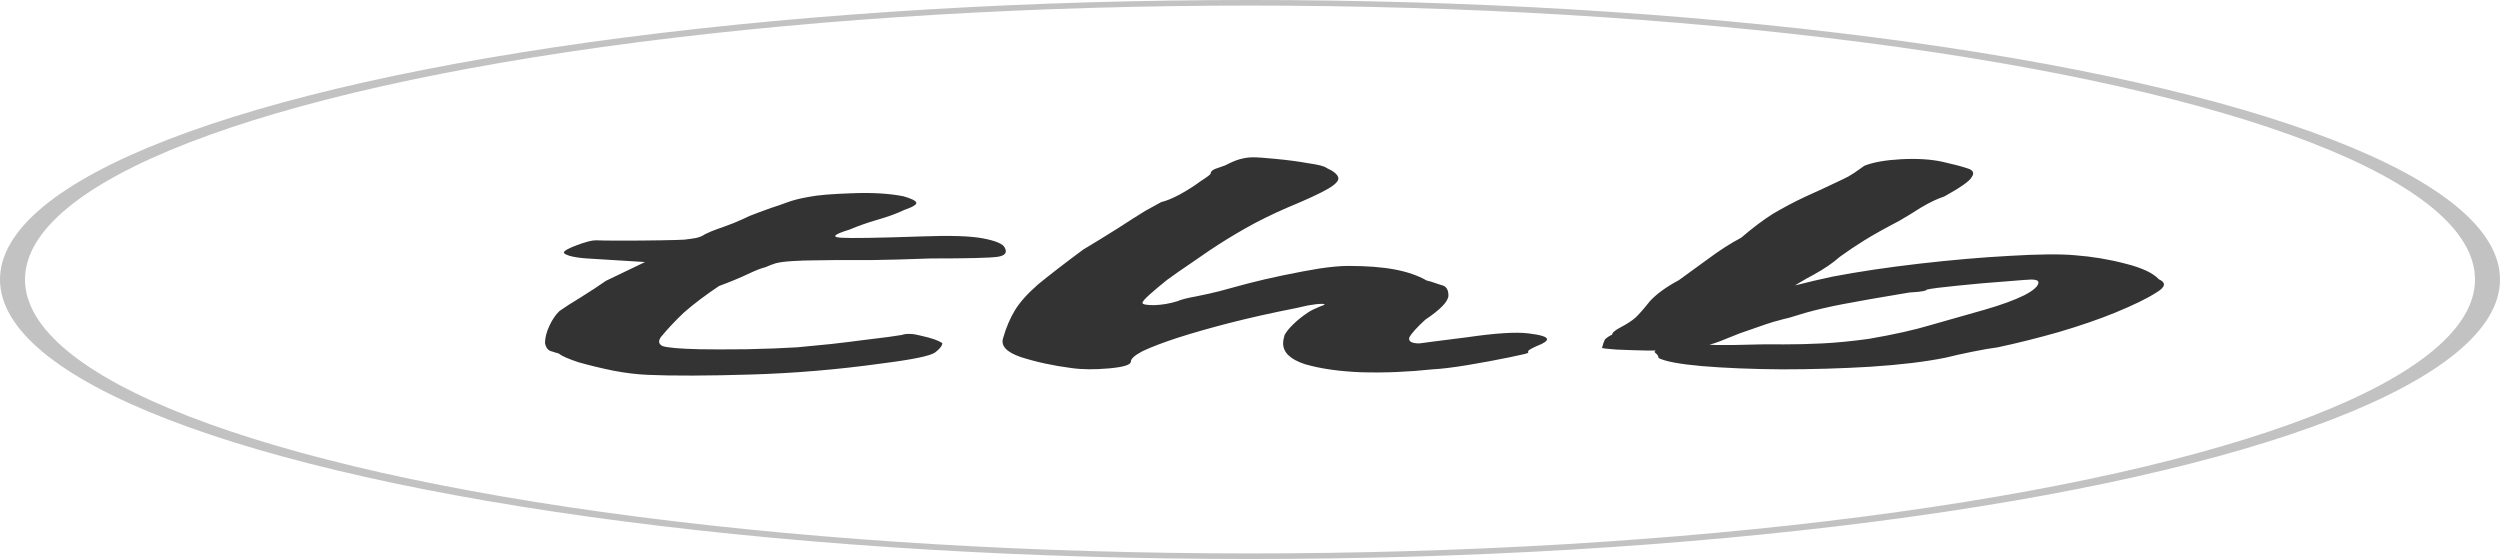 <?xml version="1.0" encoding="utf-8"?>
<svg width="483" height="108" viewBox="0 0 100 100" fill="none" preserveAspectRatio="none" xmlns="http://www.w3.org/2000/svg">
  <defs/>
  <circle cx="50" cy="50" r="50" fill="white"/>
  <circle cx="50" cy="50" r="49.5" stroke="#808080" stroke-opacity="0.48"/>
  <path d="M 25.918 67.058 C 25.493 66.981 25.029 66.729 24.526 66.304 C 24.023 65.84 23.559 65.337 23.134 64.796 C 22.747 64.216 22.496 63.733 22.38 63.346 C 22.38 63.269 22.322 63.172 22.206 63.056 C 22.129 62.94 22.09 62.882 22.09 62.882 C 21.935 62.766 21.839 62.263 21.8 61.374 C 21.8 60.446 21.858 59.421 21.974 58.3 C 22.09 57.179 22.225 56.289 22.38 55.632 C 22.573 55.013 22.863 54.182 23.25 53.138 C 23.637 52.055 23.965 51.089 24.236 50.238 L 25.802 46.874 L 23.482 46.236 C 23.211 46.159 22.979 46.004 22.786 45.772 C 22.631 45.54 22.554 45.347 22.554 45.192 C 22.554 44.883 22.728 44.438 23.076 43.858 C 23.424 43.278 23.675 42.988 23.83 42.988 C 24.023 43.027 24.371 43.046 24.874 43.046 C 25.415 43.046 25.937 43.027 26.44 42.988 C 26.943 42.949 27.252 42.911 27.368 42.872 C 27.523 42.795 27.677 42.698 27.832 42.582 C 27.987 42.427 28.103 42.215 28.18 41.944 C 28.373 41.519 28.547 41.19 28.702 40.958 C 28.857 40.726 29.069 40.378 29.34 39.914 C 29.611 39.411 29.823 38.986 29.978 38.638 C 30.171 38.29 30.461 37.807 30.848 37.188 C 31.041 36.917 31.254 36.589 31.486 36.202 C 31.718 35.815 32.008 35.487 32.356 35.216 C 32.704 34.907 33.265 34.694 34.038 34.578 C 34.85 34.423 35.546 34.597 36.126 35.1 C 36.435 35.487 36.609 35.854 36.648 36.202 C 36.687 36.55 36.532 36.995 36.184 37.536 C 35.875 38.193 35.507 38.793 35.082 39.334 C 34.695 39.837 34.328 40.417 33.98 41.074 C 33.361 41.925 33.245 42.408 33.632 42.524 C 34.019 42.64 35.101 42.563 36.88 42.292 C 38.001 42.099 38.813 42.215 39.316 42.64 C 39.819 43.065 40.109 43.607 40.186 44.264 C 40.302 45.192 40.205 45.753 39.896 45.946 C 39.587 46.139 38.697 46.236 37.228 46.236 C 36.3 46.391 35.507 46.487 34.85 46.526 C 34.193 46.526 33.709 46.526 33.4 46.526 C 32.897 46.565 32.569 46.584 32.414 46.584 C 32.259 46.584 32.027 46.623 31.718 46.7 C 31.409 46.777 31.177 46.913 31.022 47.106 C 30.906 47.261 30.771 47.493 30.616 47.802 C 30.461 47.957 30.229 48.363 29.92 49.02 C 29.611 49.677 29.224 50.393 28.76 51.166 C 28.219 52.79 27.755 54.356 27.368 55.864 C 27.02 57.333 26.711 58.803 26.44 60.272 C 26.324 61.007 26.343 61.548 26.498 61.896 C 26.691 62.205 27.194 62.399 28.006 62.476 C 28.431 62.515 29.05 62.515 29.862 62.476 C 30.674 62.399 31.351 62.283 31.892 62.128 C 32.317 61.935 32.762 61.741 33.226 61.548 C 33.69 61.316 34.115 61.084 34.502 60.852 C 34.85 60.659 35.198 60.465 35.546 60.272 C 35.894 60.04 36.068 59.924 36.068 59.924 C 36.261 59.615 36.532 59.673 36.88 60.098 C 37.267 60.485 37.537 60.91 37.692 61.374 C 37.692 61.838 37.595 62.399 37.402 63.056 C 37.209 63.675 36.493 64.332 35.256 65.028 C 33.516 66.111 31.776 66.768 30.036 67 C 28.296 67.232 26.923 67.251 25.918 67.058 Z M 57.299 66.072 C 56.332 66.536 55.385 66.71 54.457 66.594 C 53.568 66.439 52.814 65.956 52.195 65.144 C 51.615 64.293 51.325 63.056 51.325 61.432 C 51.325 61.007 51.344 60.504 51.383 59.924 C 51.46 59.305 51.576 58.667 51.731 58.01 C 51.886 57.314 52.079 56.618 52.311 55.922 C 52.427 55.574 52.582 55.226 52.775 54.878 C 53.007 54.53 53.046 54.356 52.891 54.356 C 52.736 54.356 52.543 54.453 52.311 54.646 C 52.118 54.839 51.963 54.994 51.847 55.11 C 50.88 55.961 49.991 56.85 49.179 57.778 C 48.406 58.667 47.71 59.557 47.091 60.446 C 46.511 61.297 46.047 62.089 45.699 62.824 C 45.39 63.559 45.235 64.177 45.235 64.68 C 45.235 65.26 44.945 65.666 44.365 65.898 C 43.785 66.13 43.282 66.111 42.857 65.84 C 42.122 65.415 41.446 64.757 40.827 63.868 C 40.247 62.979 40.015 61.819 40.131 60.388 C 40.247 58.571 40.402 56.947 40.595 55.516 C 40.788 54.085 41.098 52.539 41.523 50.876 C 41.987 49.175 42.586 47.106 43.321 44.67 C 43.824 43.317 44.288 42.041 44.713 40.842 C 45.138 39.605 45.506 38.561 45.815 37.71 C 46.163 36.859 46.376 36.337 46.453 36.144 C 46.646 35.951 46.898 35.487 47.207 34.752 C 47.516 33.979 47.787 33.205 48.019 32.432 C 48.29 31.659 48.425 31.195 48.425 31.04 C 48.425 30.731 48.483 30.46 48.599 30.228 C 48.754 29.996 48.889 29.783 49.005 29.59 C 49.237 29.049 49.43 28.681 49.585 28.488 C 49.778 28.256 49.952 28.14 50.107 28.14 C 50.3 28.14 50.61 28.237 51.035 28.43 C 51.499 28.623 51.924 28.875 52.311 29.184 C 52.736 29.455 52.988 29.745 53.065 30.054 C 53.336 30.595 53.49 31.156 53.529 31.736 C 53.568 32.277 53.432 32.954 53.123 33.766 C 52.814 34.578 52.272 35.699 51.499 37.13 C 50.88 38.329 50.32 39.566 49.817 40.842 C 49.314 42.118 48.831 43.452 48.367 44.844 C 48.174 45.424 47.922 46.197 47.613 47.164 C 47.304 48.092 46.994 49.059 46.685 50.064 C 46.414 51.031 46.182 51.901 45.989 52.674 C 45.796 53.447 45.699 53.95 45.699 54.182 C 45.699 54.453 45.854 54.588 46.163 54.588 C 46.472 54.549 46.782 54.317 47.091 53.892 C 47.246 53.583 47.497 53.293 47.845 53.022 C 48.193 52.713 48.502 52.403 48.773 52.094 C 49.082 51.707 49.45 51.263 49.875 50.76 C 50.339 50.219 50.822 49.716 51.325 49.252 C 51.866 48.749 52.35 48.343 52.775 48.034 C 53.239 47.725 53.626 47.57 53.935 47.57 C 54.67 47.57 55.288 47.783 55.791 48.208 C 56.294 48.633 56.719 49.291 57.067 50.18 C 57.183 50.296 57.299 50.451 57.415 50.644 C 57.531 50.799 57.608 50.915 57.647 50.992 C 57.84 51.147 57.937 51.765 57.937 52.848 C 57.937 53.892 57.628 55.342 57.009 57.198 C 56.661 58.629 56.448 59.692 56.371 60.388 C 56.332 61.084 56.468 61.432 56.777 61.432 C 56.777 61.432 56.97 61.316 57.357 61.084 C 57.782 60.852 58.227 60.601 58.691 60.33 C 59.812 59.595 60.624 59.363 61.127 59.634 C 61.63 59.905 61.881 60.253 61.881 60.678 C 61.881 61.026 61.746 61.432 61.475 61.896 C 61.243 62.36 61.127 62.669 61.127 62.824 C 61.127 62.824 61.127 62.843 61.127 62.882 C 61.127 62.882 61.127 62.959 61.127 63.114 C 61.127 63.191 60.876 63.462 60.373 63.926 C 59.87 64.39 59.31 64.854 58.691 65.318 C 58.111 65.743 57.647 65.995 57.299 66.072 Z M 66.341 64.042 C 66.341 63.733 66.302 63.443 66.225 63.172 C 66.147 62.901 66.186 62.689 66.341 62.534 L 66.805 62.65 C 66.65 62.689 66.341 62.708 65.877 62.708 C 65.451 62.669 65.045 62.611 64.659 62.534 C 64.311 62.418 64.117 62.321 64.079 62.244 C 64.117 61.587 64.156 61.084 64.195 60.736 C 64.272 60.388 64.369 60.098 64.485 59.866 C 64.485 59.518 64.601 59.073 64.833 58.532 C 65.065 57.991 65.258 57.43 65.413 56.85 C 65.567 56.193 65.761 55.207 65.993 53.892 C 66.263 52.577 66.65 51.321 67.153 50.122 C 67.462 49.117 67.849 47.86 68.313 46.352 C 68.777 44.805 69.221 43.529 69.647 42.524 C 70.111 40.745 70.536 39.315 70.923 38.232 C 71.348 37.111 71.773 36.105 72.199 35.216 C 72.663 34.288 73.165 33.244 73.707 32.084 C 73.861 31.775 74.016 31.388 74.171 30.924 C 74.325 30.421 74.461 29.996 74.577 29.648 C 74.925 29.029 75.408 28.643 76.027 28.488 C 76.684 28.333 77.245 28.488 77.709 28.952 C 78.134 29.377 78.463 29.764 78.695 30.112 C 78.927 30.421 78.985 30.943 78.869 31.678 C 78.791 32.374 78.424 33.534 77.767 35.158 C 77.496 35.545 77.187 36.202 76.839 37.13 C 76.529 38.019 76.239 38.812 75.969 39.508 C 75.389 40.861 74.925 42.021 74.577 42.988 C 74.229 43.955 73.9 44.941 73.591 45.946 C 73.32 47.029 72.972 48.092 72.547 49.136 C 72.121 50.141 71.715 51.243 71.329 52.442 L 70.401 52.732 C 70.671 52.384 71 51.978 71.387 51.514 C 71.812 51.05 72.199 50.625 72.547 50.238 C 72.933 49.851 73.185 49.6 73.301 49.484 C 74.345 48.595 75.505 47.821 76.781 47.164 C 78.057 46.507 79.255 46.043 80.377 45.772 C 81.537 45.463 82.407 45.424 82.987 45.656 C 83.683 45.888 84.359 46.391 85.017 47.164 C 85.674 47.899 86.119 48.827 86.351 49.948 C 86.66 50.567 86.621 51.379 86.235 52.384 C 85.887 53.389 85.345 54.569 84.611 55.922 C 83.953 57.121 83.199 58.281 82.349 59.402 C 81.498 60.485 80.686 61.393 79.913 62.128 C 79.642 62.283 79.294 62.553 78.869 62.94 C 78.482 63.288 78.134 63.636 77.825 63.984 C 77.013 64.719 76.007 65.26 74.809 65.608 C 73.649 65.917 72.469 66.072 71.271 66.072 C 70.072 66.033 69.009 65.84 68.081 65.492 C 67.191 65.144 66.611 64.661 66.341 64.042 Z M 68.081 61.606 C 68.274 61.645 68.467 61.683 68.661 61.722 C 68.854 61.722 69.067 61.722 69.299 61.722 C 70.149 61.606 70.826 61.567 71.329 61.606 C 71.87 61.606 72.392 61.548 72.895 61.432 C 73.436 61.316 74.055 61.045 74.751 60.62 C 75.756 59.847 76.587 59.015 77.245 58.126 C 77.941 57.237 78.656 56.328 79.391 55.4 C 80.048 54.549 80.57 53.699 80.957 52.848 C 81.343 51.959 81.537 51.185 81.537 50.528 C 81.537 50.18 81.44 50.006 81.247 50.006 C 81.169 50.006 80.821 50.122 80.203 50.354 C 79.584 50.547 78.946 50.799 78.289 51.108 C 77.67 51.379 77.264 51.611 77.071 51.804 C 77.071 51.959 76.955 52.094 76.723 52.21 C 76.491 52.287 76.375 52.326 76.375 52.326 C 75.176 53.215 74.287 53.911 73.707 54.414 C 73.165 54.878 72.663 55.4 72.199 55.98 C 71.928 56.367 71.715 56.657 71.561 56.85 C 71.406 57.005 71.271 57.159 71.155 57.314 C 71.039 57.43 70.865 57.662 70.633 58.01 C 70.401 58.358 70.053 58.899 69.589 59.634 C 69.318 60.137 69.047 60.62 68.777 61.084 C 68.506 61.548 68.274 61.819 68.081 61.896 L 68.081 61.606 Z" fill="#333333"/>
</svg>